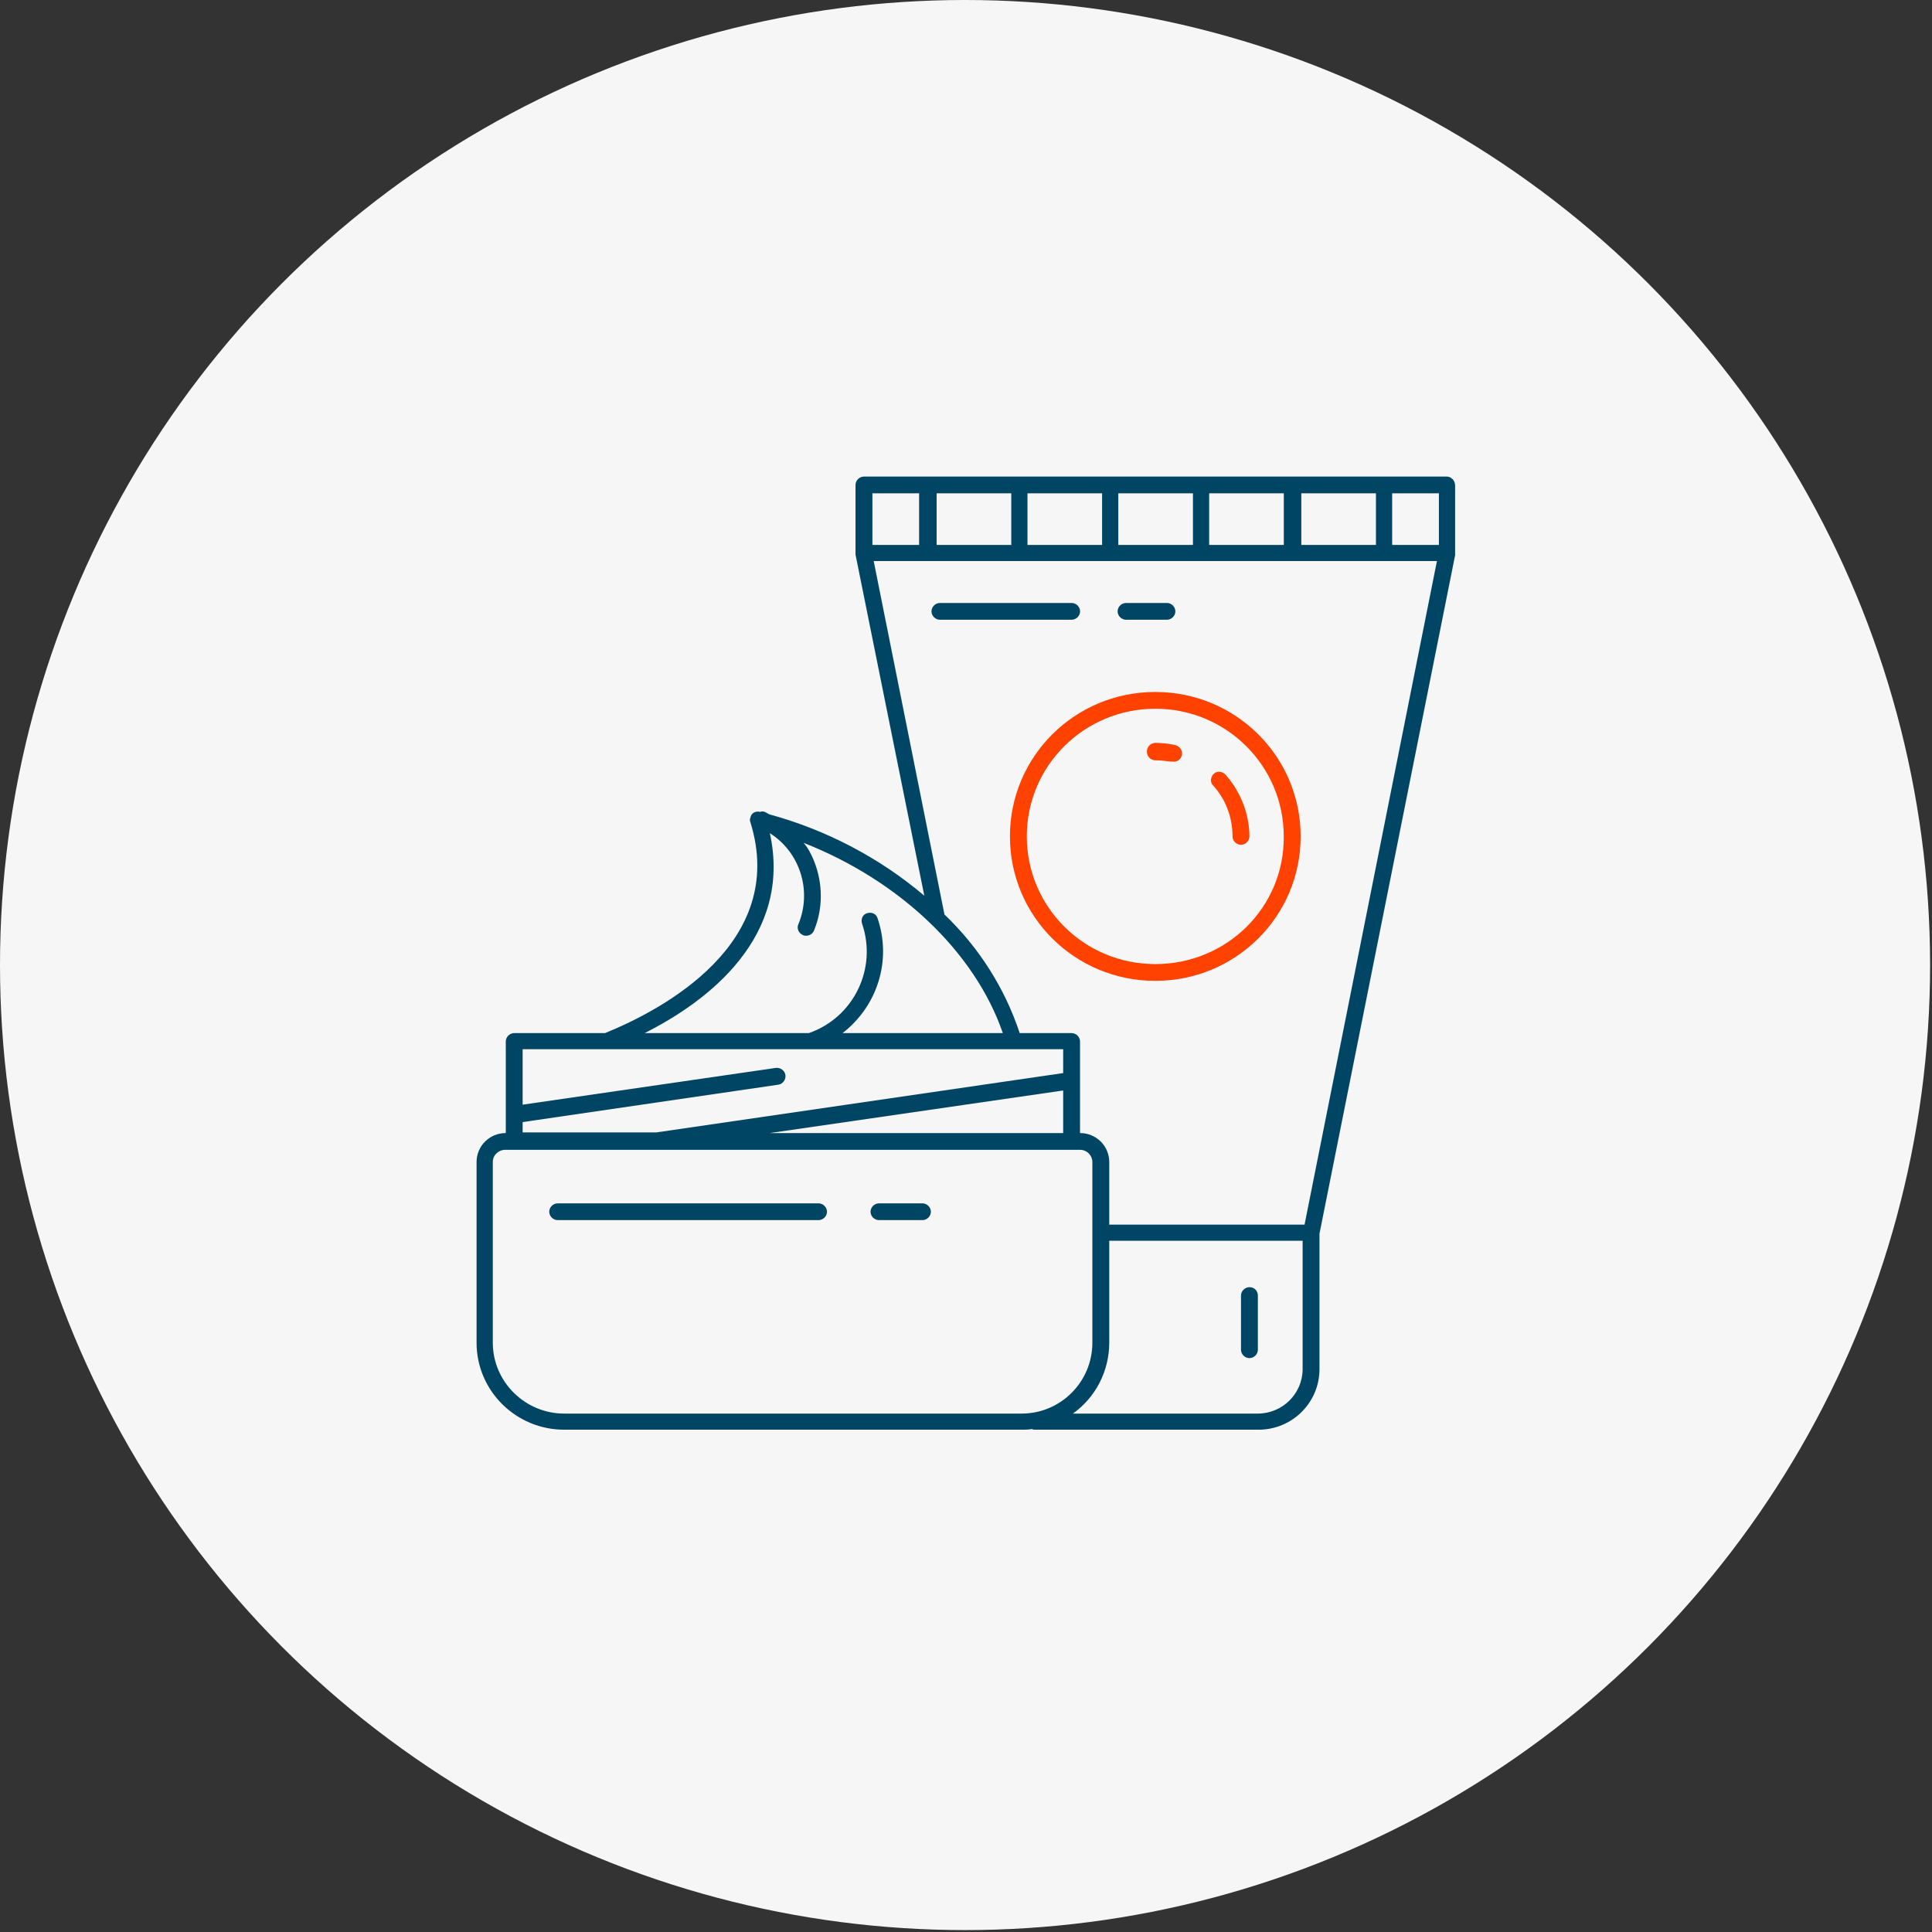 <svg width="81" height="81" viewBox="0 0 81 81" fill="none" xmlns="http://www.w3.org/2000/svg">
<rect x="0" y="0" width="81" height="81" fill="#333333" stroke="none"/>
<circle cx="40.46" cy="40.46" r="40.46" fill="#F6F6F6"/>
<path d="M60.652 19.98H36.222C36.032 19.98 35.868 20.143 35.868 20.332V23.198V23.225V23.252L38.752 37.554C36.875 35.959 34.644 34.797 32.277 34.148C32.196 34.121 32.141 34.067 32.06 34.04C32.005 34.013 31.924 34.013 31.869 34.04C31.679 33.986 31.488 34.094 31.461 34.283C31.434 34.337 31.434 34.418 31.461 34.472C33.039 39.555 27.761 42.34 25.367 43.313H21.558C21.368 43.313 21.205 43.475 21.205 43.665V47.504C20.525 47.504 19.98 48.045 19.98 48.721V56.291C19.98 58.319 21.64 59.941 23.653 59.941H42.833C42.969 59.941 43.105 59.941 43.268 59.914C43.323 59.941 43.35 59.941 43.404 59.941H52.763C54.178 59.941 55.32 58.805 55.32 57.399V51.722L61.006 23.279V23.252V23.225V20.359C61.006 20.143 60.843 19.98 60.652 19.98ZM54.558 20.683H57.687V22.846H54.558V20.683ZM50.695 20.683H53.824V22.846H50.695V20.683ZM46.886 20.683H50.015V22.846H46.886V20.683ZM43.078 20.683H46.206V22.846H43.078V20.683ZM39.269 20.683H42.398V22.846H39.269V20.683ZM36.576 20.683H38.534V22.846H36.576V20.683ZM32.277 34.932C33.556 35.743 34.046 37.365 33.474 38.744C33.393 38.906 33.474 39.123 33.665 39.204C33.719 39.231 33.746 39.231 33.801 39.231C33.937 39.231 34.073 39.15 34.127 39.014C34.508 38.095 34.508 37.041 34.127 36.094C34.018 35.824 33.882 35.554 33.692 35.337C37.691 36.906 40.874 39.907 42.044 43.313H35.324C36.793 42.178 37.392 40.258 36.793 38.501C36.739 38.311 36.548 38.23 36.358 38.284C36.168 38.339 36.086 38.528 36.14 38.717C36.793 40.609 35.787 42.664 33.91 43.313H27.027C29.666 41.988 33.229 39.285 32.277 34.932ZM21.912 47.044L32.631 45.476C32.821 45.449 32.957 45.26 32.93 45.071C32.903 44.881 32.712 44.746 32.522 44.773L21.912 46.314V43.989H44.574V44.989L27.516 47.477H21.912V47.044ZM44.574 45.719V47.504H32.277L44.574 45.719ZM42.833 59.265H23.653C22.021 59.265 20.661 57.94 20.661 56.291V48.721C20.661 48.423 20.905 48.207 21.177 48.207H45.281C45.581 48.207 45.798 48.45 45.798 48.721V56.291C45.798 57.94 44.465 59.265 42.833 59.265ZM54.613 57.399C54.613 58.427 53.769 59.265 52.736 59.265H44.982C45.934 58.589 46.506 57.48 46.506 56.291V52.019H54.613V57.399ZM54.694 51.343H46.506V48.721C46.506 48.045 45.962 47.504 45.281 47.504V43.665C45.281 43.475 45.118 43.313 44.928 43.313H42.751C42.126 41.421 41.037 39.717 39.596 38.338L36.63 23.522H60.244L54.694 51.343ZM60.326 22.846H58.367V20.683H60.326V22.846Z" fill="#004664"/>
<path d="M51.375 32.471C51.239 32.336 51.021 32.309 50.885 32.444C50.749 32.58 50.722 32.796 50.858 32.931C51.402 33.526 51.674 34.283 51.674 35.067C51.674 35.256 51.837 35.418 52.028 35.418C52.218 35.418 52.382 35.256 52.382 35.067C52.382 34.121 52.001 33.174 51.375 32.471Z" fill="#FF4200"/>
<path d="M49.228 31.228C48.956 31.174 48.711 31.146 48.439 31.146C48.248 31.146 48.085 31.309 48.085 31.498C48.085 31.498 48.085 31.498 48.085 31.525C48.085 31.714 48.248 31.877 48.439 31.877C48.656 31.877 48.874 31.904 49.092 31.931C49.119 31.931 49.146 31.931 49.173 31.931C49.364 31.958 49.527 31.822 49.554 31.633C49.581 31.417 49.418 31.255 49.228 31.228Z" fill="#FF4200"/>
<path d="M48.436 29.011C45.062 29.011 42.342 31.714 42.342 35.067C42.342 38.42 45.062 41.123 48.436 41.123C51.809 41.123 54.53 38.42 54.53 35.067C54.53 31.714 51.809 29.011 48.436 29.011ZM48.436 40.42C45.443 40.42 43.049 38.014 43.049 35.067C43.049 32.093 45.47 29.714 48.436 29.714C51.428 29.714 53.822 32.12 53.822 35.067C53.85 38.041 51.428 40.42 48.436 40.42Z" fill="#FF4200"/>
<path d="M52.383 53.966C52.193 53.966 52.029 54.128 52.029 54.317V56.588C52.029 56.778 52.193 56.94 52.383 56.94C52.573 56.94 52.737 56.778 52.737 56.588V54.317C52.737 54.128 52.601 53.966 52.383 53.966Z" fill="#004664"/>
<path d="M34.318 50.451H23.381C23.191 50.451 23.027 50.613 23.027 50.803C23.027 50.992 23.191 51.154 23.381 51.154H34.318C34.508 51.154 34.671 50.992 34.671 50.803C34.671 50.613 34.508 50.451 34.318 50.451Z" fill="#004664"/>
<path d="M38.675 50.451H36.852C36.661 50.451 36.498 50.613 36.498 50.803C36.498 50.992 36.661 51.154 36.852 51.154H38.675C38.865 51.154 39.028 50.992 39.028 50.803C39.028 50.613 38.865 50.451 38.675 50.451Z" fill="#004664"/>
<path d="M44.929 25.28H39.406C39.216 25.28 39.053 25.442 39.053 25.631C39.053 25.82 39.216 25.983 39.406 25.983H44.929C45.12 25.983 45.283 25.82 45.283 25.631C45.283 25.442 45.12 25.28 44.929 25.28Z" fill="#004664"/>
<path d="M48.924 25.28H47.21C47.02 25.28 46.856 25.442 46.856 25.632C46.856 25.821 47.02 25.983 47.21 25.983H48.924C49.114 25.983 49.278 25.821 49.278 25.632C49.278 25.442 49.114 25.28 48.924 25.28Z" fill="#004664"/>
</svg>
